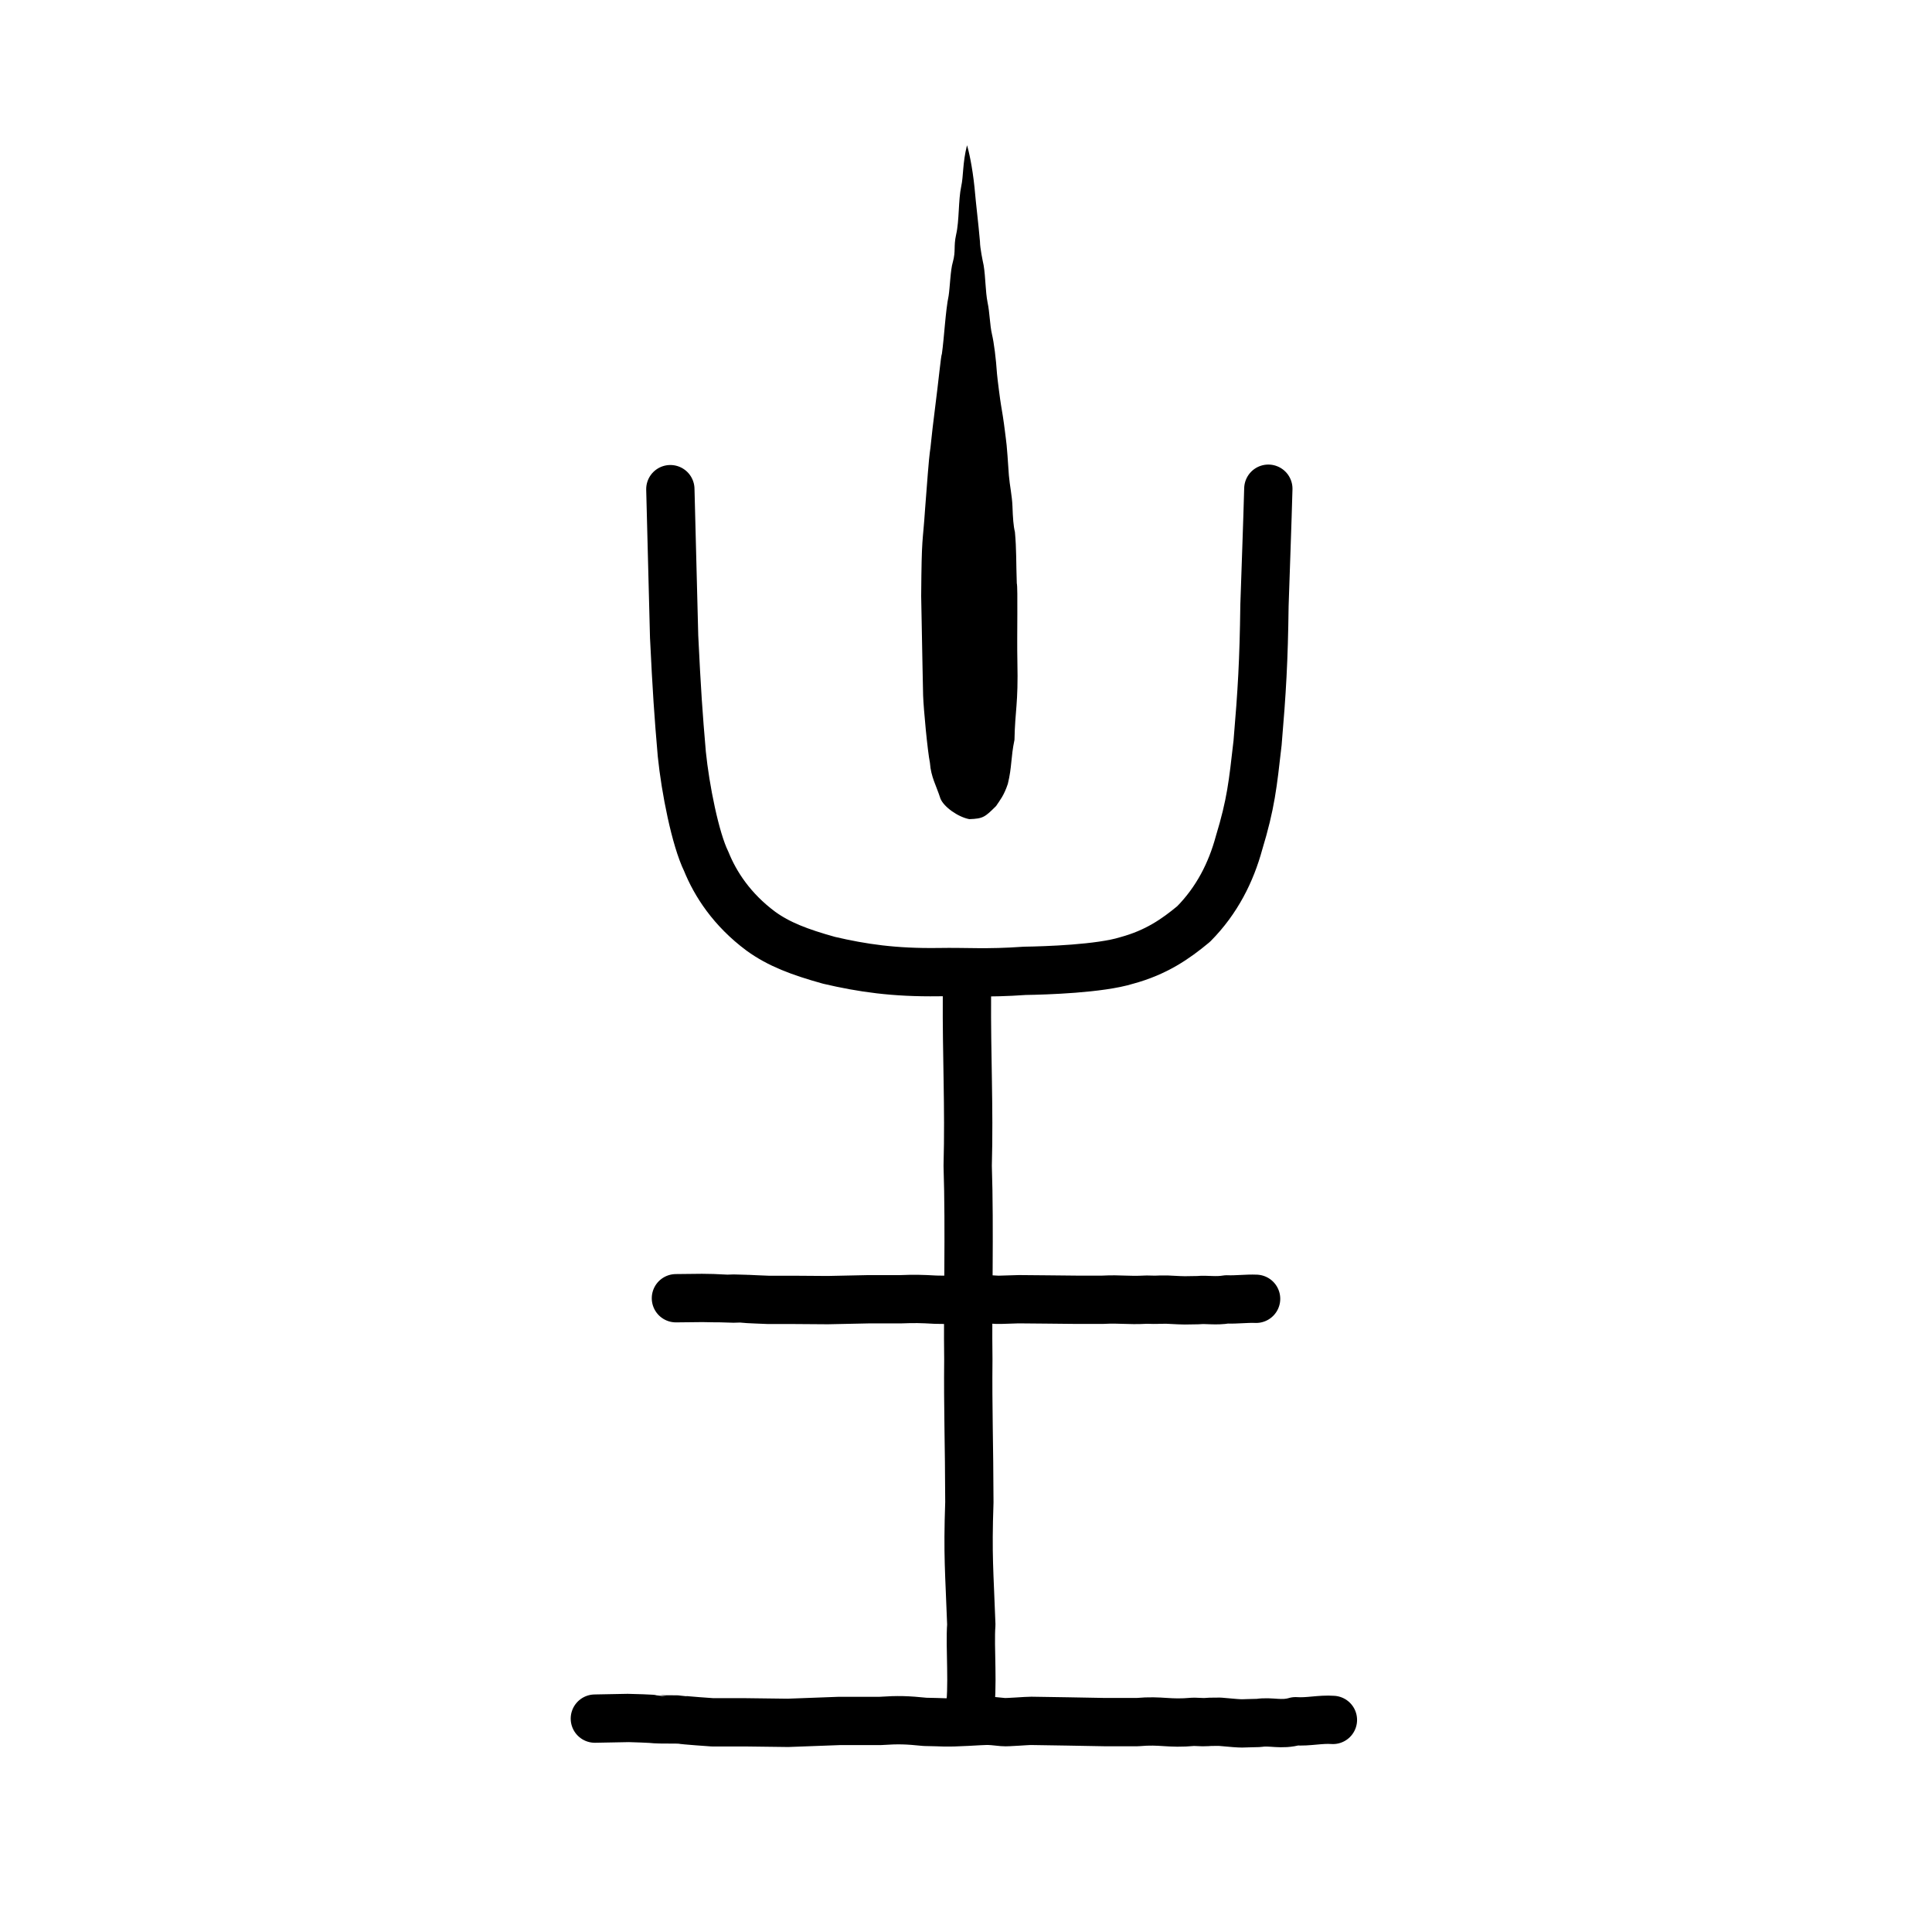 <?xml version="1.0" encoding="UTF-8" standalone="no"?>
<!-- Created with Inkscape (http://www.inkscape.org/) -->

<svg
   xmlns:dc="http://purl.org/dc/elements/1.1/"
   xmlns:cc="http://creativecommons.org/ns#"
   xmlns:rdf="http://www.w3.org/1999/02/22-rdf-syntax-ns#"
   xmlns:svg="http://www.w3.org/2000/svg"
   xmlns="http://www.w3.org/2000/svg"
   xmlns:sodipodi="http://sodipodi.sourceforge.net/DTD/sodipodi-0.dtd"
   xmlns:inkscape="http://www.inkscape.org/namespaces/inkscape"
   width="200px"
   height="200px"
   viewBox="0 0 200 200"
   version="1.1"
   id="SVGRoot"
   inkscape:version="0.92.3 (2405546, 2018-03-11)"
   sodipodi:docname="4e3bss.svg">
  <sodipodi:namedview
     id="base"
     pagecolor="#ffffff"
     bordercolor="#666666"
     borderopacity="1.0"
     inkscape:pageopacity="0.0"
     inkscape:pageshadow="2"
     inkscape:zoom="2.348724"
     inkscape:cx="32.032917"
     inkscape:cy="103.79979"
     inkscape:document-units="px"
     inkscape:current-layer="layer1"
     showgrid="true"
     inkscape:window-width="1047"
     inkscape:window-height="822"
     inkscape:window-x="419"
     inkscape:window-y="155"
     inkscape:window-maximized="0"
     inkscape:snap-global="false"
     showguides="true">
    <inkscape:grid
       type="xygrid"
       id="grid4562" />
  </sodipodi:namedview>
  <defs
     id="defs4546" />
  <g
     id="layer1"
     inkscape:groupmode="layer"
     inkscape:label="レイヤー 1">
    <path
       style="fill:none;stroke:#000000;stroke-width:5;stroke-linecap:round;stroke-linejoin:round;stroke-miterlimit:4;stroke-dasharray:none;stroke-opacity:1"
       d="m 61.579,177.91 3.458,-0.066 c 0.238,-0.006 2.67,0.083 2.821,0.127 0.126,0.036 2.497,0.009 2.622,0.044 0.267,0.076 3.273,0.278 3.273,0.278 h 3.377 l 4.433,0.056 5.318,-0.197 h 4.217 c 1.945,-0.129 2.781,-0.092 4.672,0.096 1.952,0.022 1.905,0.122 4.346,-0.011 2.178,-0.107 1.886,-0.165 3.749,0.035 0.372,0.04 2.491,-0.135 2.865,-0.129 l 3.729,0.058 3.857,0.07 h 3.43 c 2.587,-0.223 3.132,0.213 5.826,-0.032 1.903,0.093 0.754,-0.016 2.693,-0.006 2.936,0.269 1.924,0.151 4.05,0.125 1.268,-0.203 2.31,0.259 3.803,-0.177 1.288,0.098 2.576,-0.234 3.865,-0.136"
       id="path4568"
       inkscape:connector-curvature="0"
       sodipodi:nodetypes="csccccccccccscccccccc" />
    <path
       style="opacity:1;vector-effect:none;fill:none;fill-opacity:1;stroke:#000000;stroke-width:5;stroke-linecap:round;stroke-linejoin:round;stroke-miterlimit:4;stroke-dasharray:none;stroke-dashoffset:0;stroke-opacity:1"
       d="m 100.097,102.993 c -0.041,6.377 0.245,11.549 0.078,17.688 0.218,6.653 -0.015,14.663 0.066,20.008 -0.051,5.236 0.093,8.633 0.107,14.822 -0.192,5.59 -0.001,7.094 0.202,12.684 -0.178,2.217 0.239,6.661 -0.202,9.029"
       id="path816"
       inkscape:connector-curvature="0"
       sodipodi:nodetypes="cccccc" />
    <path
       style="opacity:1;vector-effect:none;fill:none;fill-opacity:1;stroke:#000000;stroke-width:5;stroke-linecap:round;stroke-linejoin:round;stroke-miterlimit:4;stroke-dasharray:none;stroke-dashoffset:0;stroke-opacity:1"
       d="m 69.394,50.637 0.391,15.268 c 0.27,5.565 0.44,8.04 0.796,12.155 0.366,3.602 1.396,8.806 2.529,11.113 0.938,2.327 2.65,4.99 5.652,7.222 1.86,1.351 4.004,2.164 7.063,3.016 3.436,0.802 6.726,1.286 11.321,1.223 2.975,-0.053 4.942,0.149 8.94,-0.134 2.162,-0.032 7.785,-0.213 10.548,-1.073 3.046,-0.825 5.056,-2.217 6.931,-3.777 2.425,-2.449 3.872,-5.354 4.696,-8.382 1.236,-4.071 1.429,-6.038 1.923,-10.367 0.454,-5.343 0.64,-8.457 0.714,-14.239 0.113,-3.402 0.303,-8.534 0.399,-12.071"
       id="path6755-5"
       inkscape:connector-curvature="0"
       sodipodi:nodetypes="cccccccccccccc" />
    <path
       style="fill:none;stroke:#000000;stroke-width:5;stroke-linecap:round;stroke-linejoin:round;stroke-miterlimit:4;stroke-dasharray:none;stroke-opacity:1"
       d="m 69.971,134.392 2.718,-0.029 c 0.187,-0.002 2.099,0.037 2.218,0.056 0.099,0.016 1.963,0.005 2.061,0.02 0.21,0.034 2.573,0.124 2.573,0.124 h 2.654 l 3.484,0.025 4.181,-0.088 h 3.315 c 1.529,-0.058 2.186,-0.041 3.672,0.043 1.535,0.01 1.497,0.054 3.417,-0.006 1.712,-0.048 1.483,-0.073 2.947,0.016 0.292,0.018 1.958,-0.06 2.253,-0.058 l 2.931,0.026 3.032,0.031 h 2.696 c 2.034,-0.1 2.462,0.095 4.58,-0.014 1.496,0.042 0.593,-0.007 2.117,-0.002 2.308,0.12 1.513,0.067 3.184,0.056 0.996,-0.09 1.816,0.116 2.989,-0.079 1.013,0.044 2.025,-0.104 3.038,-0.061"
       id="path4568-7-5"
       inkscape:connector-curvature="0"
       sodipodi:nodetypes="csccccccccccscccccccc" />
    <path
       style="fill:#000000;fill-opacity:1;stroke-width:0.769;stroke-linecap:round;stroke-linejoin:round;stroke-miterlimit:4;stroke-dasharray:none"
       d="M 100.351,84.8 C 99.18,84.58 97.706,83.539 97.354,82.669 96.916,81.297 96.375,80.453 96.266,78.969 96.018,77.742 95.611,73.426 95.56,71.985 95.538,70.686 95.476,68.304 95.36,61.711 c 0.048,-6.497 0.151,-5.218 0.408,-9.073 0.175,-2.39 0.415,-5.379 0.482,-5.768 0.114,-0.663 0.14,-1.467 0.523,-4.444 0.42,-3.266 0.629,-5.612 0.73,-5.789 0.241,-1.674 0.37,-4.459 0.698,-6.015 0.137,-0.876 0.19,-2.683 0.429,-3.464 0.337,-1.215 0.064,-1.598 0.347,-2.869 0.337,-1.451 0.219,-3.552 0.528,-4.994 0.243,-1.103 0.127,-2.382 0.598,-4.257 0.191,0.593 0.549,2.196 0.773,4.316 0.183,2.071 0.387,3.558 0.57,5.665 0.002,0.667 0.288,2.006 0.38,2.45 0.209,1.271 0.172,2.636 0.406,3.841 0.23,1.071 0.228,2.308 0.457,3.298 0.21,0.893 0.412,2.484 0.519,4.08 0.026,0.389 0.35,2.91 0.417,3.244 0.067,0.334 0.292,1.763 0.398,2.652 0.18,1.506 0.171,0.975 0.416,4.635 0.089,1.052 0.332,2.123 0.37,3.185 0.04,1.182 0.102,2.066 0.254,2.657 0.169,1.806 0.117,3.138 0.194,5.317 0.127,0.409 0.004,5.472 0.061,8.066 0.1,4.519 -0.239,4.988 -0.3,8.145 -0.385,1.826 -0.257,2.802 -0.687,4.554 -0.399,1.215 -0.838,1.726 -1.221,2.302 -1.153,1.141 -1.333,1.304 -2.759,1.353 z"
       id="path819"
       inkscape:connector-curvature="0"
       sodipodi:nodetypes="ccccccscccccccccccccccccccccccc" />
  </g>
</svg>
